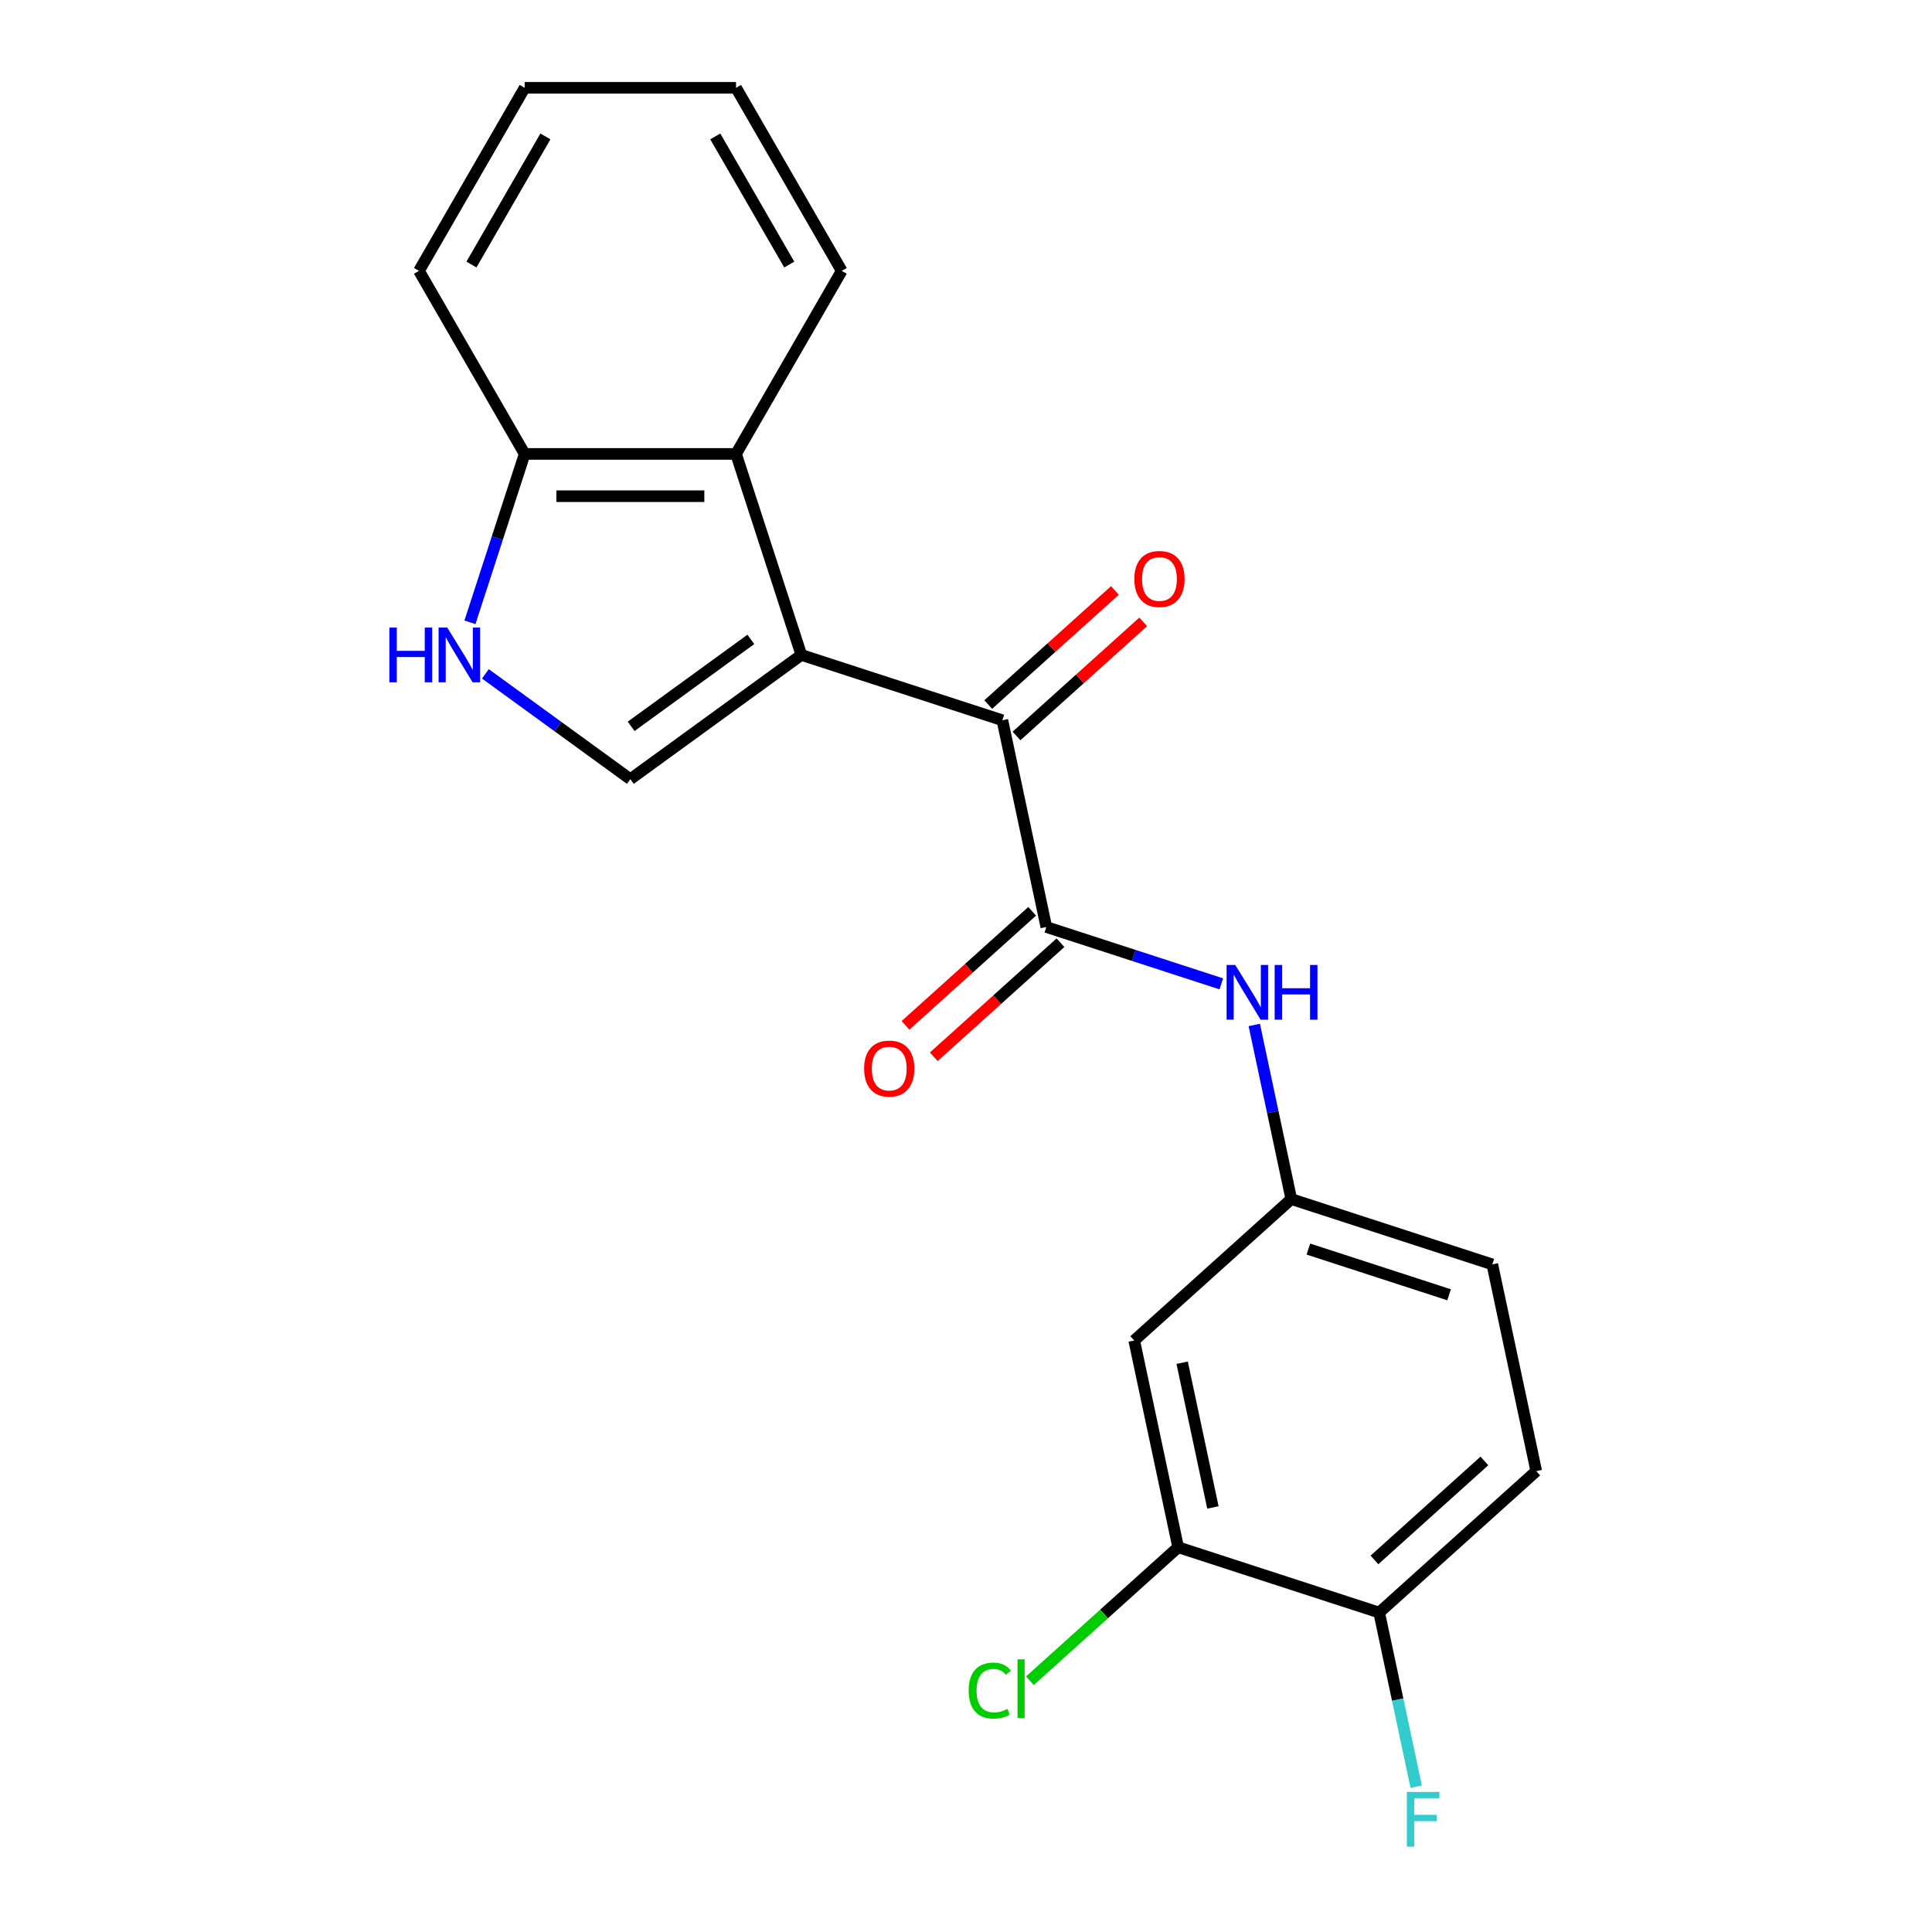 <?xml version='1.0' encoding='iso-8859-1'?>
<svg version='1.1' baseProfile='full'
              xmlns='http://www.w3.org/2000/svg'
                      xmlns:rdkit='http://www.rdkit.org/xml'
                      xmlns:xlink='http://www.w3.org/1999/xlink'
                  xml:space='preserve'
width='1000px' height='1000px' viewBox='0 0 1000 1000'>
<!-- END OF HEADER -->
<rect style='opacity:1.0;fill:#FFFFFF;stroke:none' width='1000' height='1000' x='0' y='0'> </rect>
<path class='bond-0' d='M 414.777,338.996 L 518.826,372.804' style='fill:none;fill-rule:evenodd;stroke:#000000;stroke-width:6px;stroke-linecap:butt;stroke-linejoin:miter;stroke-opacity:1' />
<path class='bond-2' d='M 414.777,338.996 L 326.268,403.302' style='fill:none;fill-rule:evenodd;stroke:#000000;stroke-width:6px;stroke-linecap:butt;stroke-linejoin:miter;stroke-opacity:1' />
<path class='bond-2' d='M 388.639,330.94 L 326.683,375.954' style='fill:none;fill-rule:evenodd;stroke:#000000;stroke-width:6px;stroke-linecap:butt;stroke-linejoin:miter;stroke-opacity:1' />
<path class='bond-4' d='M 414.777,338.996 L 380.969,234.947' style='fill:none;fill-rule:evenodd;stroke:#000000;stroke-width:6px;stroke-linecap:butt;stroke-linejoin:miter;stroke-opacity:1' />
<path class='bond-1' d='M 518.826,372.804 L 541.572,479.816' style='fill:none;fill-rule:evenodd;stroke:#000000;stroke-width:6px;stroke-linecap:butt;stroke-linejoin:miter;stroke-opacity:1' />
<path class='bond-12' d='M 526.146,380.934 L 558.93,351.415' style='fill:none;fill-rule:evenodd;stroke:#000000;stroke-width:6px;stroke-linecap:butt;stroke-linejoin:miter;stroke-opacity:1' />
<path class='bond-12' d='M 558.93,351.415 L 591.714,321.897' style='fill:none;fill-rule:evenodd;stroke:#FF0000;stroke-width:6px;stroke-linecap:butt;stroke-linejoin:miter;stroke-opacity:1' />
<path class='bond-12' d='M 511.505,364.673 L 544.289,335.155' style='fill:none;fill-rule:evenodd;stroke:#000000;stroke-width:6px;stroke-linecap:butt;stroke-linejoin:miter;stroke-opacity:1' />
<path class='bond-12' d='M 544.289,335.155 L 577.073,305.636' style='fill:none;fill-rule:evenodd;stroke:#FF0000;stroke-width:6px;stroke-linecap:butt;stroke-linejoin:miter;stroke-opacity:1' />
<path class='bond-5' d='M 541.572,479.816 L 586.859,494.531' style='fill:none;fill-rule:evenodd;stroke:#000000;stroke-width:6px;stroke-linecap:butt;stroke-linejoin:miter;stroke-opacity:1' />
<path class='bond-5' d='M 586.859,494.531 L 632.146,509.246' style='fill:none;fill-rule:evenodd;stroke:#0000FF;stroke-width:6px;stroke-linecap:butt;stroke-linejoin:miter;stroke-opacity:1' />
<path class='bond-10' d='M 534.252,471.686 L 501.468,501.205' style='fill:none;fill-rule:evenodd;stroke:#000000;stroke-width:6px;stroke-linecap:butt;stroke-linejoin:miter;stroke-opacity:1' />
<path class='bond-10' d='M 501.468,501.205 L 468.684,530.723' style='fill:none;fill-rule:evenodd;stroke:#FF0000;stroke-width:6px;stroke-linecap:butt;stroke-linejoin:miter;stroke-opacity:1' />
<path class='bond-10' d='M 548.893,487.947 L 516.109,517.465' style='fill:none;fill-rule:evenodd;stroke:#000000;stroke-width:6px;stroke-linecap:butt;stroke-linejoin:miter;stroke-opacity:1' />
<path class='bond-10' d='M 516.109,517.465 L 483.325,546.984' style='fill:none;fill-rule:evenodd;stroke:#FF0000;stroke-width:6px;stroke-linecap:butt;stroke-linejoin:miter;stroke-opacity:1' />
<path class='bond-3' d='M 326.268,403.302 L 288.75,376.044' style='fill:none;fill-rule:evenodd;stroke:#000000;stroke-width:6px;stroke-linecap:butt;stroke-linejoin:miter;stroke-opacity:1' />
<path class='bond-3' d='M 288.75,376.044 L 251.233,348.786' style='fill:none;fill-rule:evenodd;stroke:#0000FF;stroke-width:6px;stroke-linecap:butt;stroke-linejoin:miter;stroke-opacity:1' />
<path class='bond-21' d='M 243.248,322.101 L 257.407,278.524' style='fill:none;fill-rule:evenodd;stroke:#0000FF;stroke-width:6px;stroke-linecap:butt;stroke-linejoin:miter;stroke-opacity:1' />
<path class='bond-21' d='M 257.407,278.524 L 271.566,234.947' style='fill:none;fill-rule:evenodd;stroke:#000000;stroke-width:6px;stroke-linecap:butt;stroke-linejoin:miter;stroke-opacity:1' />
<path class='bond-6' d='M 380.969,234.947 L 271.566,234.947' style='fill:none;fill-rule:evenodd;stroke:#000000;stroke-width:6px;stroke-linecap:butt;stroke-linejoin:miter;stroke-opacity:1' />
<path class='bond-6' d='M 364.559,256.828 L 287.976,256.828' style='fill:none;fill-rule:evenodd;stroke:#000000;stroke-width:6px;stroke-linecap:butt;stroke-linejoin:miter;stroke-opacity:1' />
<path class='bond-17' d='M 380.969,234.947 L 435.671,140.201' style='fill:none;fill-rule:evenodd;stroke:#000000;stroke-width:6px;stroke-linecap:butt;stroke-linejoin:miter;stroke-opacity:1' />
<path class='bond-9' d='M 649.212,530.519 L 658.79,575.578' style='fill:none;fill-rule:evenodd;stroke:#0000FF;stroke-width:6px;stroke-linecap:butt;stroke-linejoin:miter;stroke-opacity:1' />
<path class='bond-9' d='M 658.79,575.578 L 668.367,620.637' style='fill:none;fill-rule:evenodd;stroke:#000000;stroke-width:6px;stroke-linecap:butt;stroke-linejoin:miter;stroke-opacity:1' />
<path class='bond-18' d='M 271.566,234.947 L 216.864,140.201' style='fill:none;fill-rule:evenodd;stroke:#000000;stroke-width:6px;stroke-linecap:butt;stroke-linejoin:miter;stroke-opacity:1' />
<path class='bond-7' d='M 609.811,800.855 L 587.065,693.842' style='fill:none;fill-rule:evenodd;stroke:#000000;stroke-width:6px;stroke-linecap:butt;stroke-linejoin:miter;stroke-opacity:1' />
<path class='bond-7' d='M 627.802,780.254 L 611.879,705.345' style='fill:none;fill-rule:evenodd;stroke:#000000;stroke-width:6px;stroke-linecap:butt;stroke-linejoin:miter;stroke-opacity:1' />
<path class='bond-14' d='M 609.811,800.855 L 571.447,835.398' style='fill:none;fill-rule:evenodd;stroke:#000000;stroke-width:6px;stroke-linecap:butt;stroke-linejoin:miter;stroke-opacity:1' />
<path class='bond-14' d='M 571.447,835.398 L 533.083,869.941' style='fill:none;fill-rule:evenodd;stroke:#00CC00;stroke-width:6px;stroke-linecap:butt;stroke-linejoin:miter;stroke-opacity:1' />
<path class='bond-23' d='M 609.811,800.855 L 713.86,834.662' style='fill:none;fill-rule:evenodd;stroke:#000000;stroke-width:6px;stroke-linecap:butt;stroke-linejoin:miter;stroke-opacity:1' />
<path class='bond-8' d='M 587.065,693.842 L 668.367,620.637' style='fill:none;fill-rule:evenodd;stroke:#000000;stroke-width:6px;stroke-linecap:butt;stroke-linejoin:miter;stroke-opacity:1' />
<path class='bond-15' d='M 668.367,620.637 L 772.416,654.444' style='fill:none;fill-rule:evenodd;stroke:#000000;stroke-width:6px;stroke-linecap:butt;stroke-linejoin:miter;stroke-opacity:1' />
<path class='bond-15' d='M 677.213,646.518 L 750.047,670.183' style='fill:none;fill-rule:evenodd;stroke:#000000;stroke-width:6px;stroke-linecap:butt;stroke-linejoin:miter;stroke-opacity:1' />
<path class='bond-11' d='M 713.86,834.662 L 795.163,761.457' style='fill:none;fill-rule:evenodd;stroke:#000000;stroke-width:6px;stroke-linecap:butt;stroke-linejoin:miter;stroke-opacity:1' />
<path class='bond-11' d='M 711.414,807.421 L 768.326,756.177' style='fill:none;fill-rule:evenodd;stroke:#000000;stroke-width:6px;stroke-linecap:butt;stroke-linejoin:miter;stroke-opacity:1' />
<path class='bond-16' d='M 713.86,834.662 L 723.437,879.721' style='fill:none;fill-rule:evenodd;stroke:#000000;stroke-width:6px;stroke-linecap:butt;stroke-linejoin:miter;stroke-opacity:1' />
<path class='bond-16' d='M 723.437,879.721 L 733.015,924.78' style='fill:none;fill-rule:evenodd;stroke:#33CCCC;stroke-width:6px;stroke-linecap:butt;stroke-linejoin:miter;stroke-opacity:1' />
<path class='bond-13' d='M 795.163,761.457 L 772.416,654.444' style='fill:none;fill-rule:evenodd;stroke:#000000;stroke-width:6px;stroke-linecap:butt;stroke-linejoin:miter;stroke-opacity:1' />
<path class='bond-19' d='M 435.671,140.201 L 380.969,45.455' style='fill:none;fill-rule:evenodd;stroke:#000000;stroke-width:6px;stroke-linecap:butt;stroke-linejoin:miter;stroke-opacity:1' />
<path class='bond-19' d='M 408.517,136.929 L 370.225,70.607' style='fill:none;fill-rule:evenodd;stroke:#000000;stroke-width:6px;stroke-linecap:butt;stroke-linejoin:miter;stroke-opacity:1' />
<path class='bond-22' d='M 216.864,140.201 L 271.566,45.455' style='fill:none;fill-rule:evenodd;stroke:#000000;stroke-width:6px;stroke-linecap:butt;stroke-linejoin:miter;stroke-opacity:1' />
<path class='bond-22' d='M 244.018,136.929 L 282.31,70.607' style='fill:none;fill-rule:evenodd;stroke:#000000;stroke-width:6px;stroke-linecap:butt;stroke-linejoin:miter;stroke-opacity:1' />
<path class='bond-20' d='M 380.969,45.455 L 271.566,45.455' style='fill:none;fill-rule:evenodd;stroke:#000000;stroke-width:6px;stroke-linecap:butt;stroke-linejoin:miter;stroke-opacity:1' />
<path  class='atom-4' d='M 201.538 324.836
L 205.378 324.836
L 205.378 336.876
L 219.858 336.876
L 219.858 324.836
L 223.698 324.836
L 223.698 353.156
L 219.858 353.156
L 219.858 340.076
L 205.378 340.076
L 205.378 353.156
L 201.538 353.156
L 201.538 324.836
' fill='#0000FF'/>
<path  class='atom-4' d='M 231.498 324.836
L 240.778 339.836
Q 241.698 341.316, 243.178 343.996
Q 244.658 346.676, 244.738 346.836
L 244.738 324.836
L 248.498 324.836
L 248.498 353.156
L 244.618 353.156
L 234.658 336.756
Q 233.498 334.836, 232.258 332.636
Q 231.058 330.436, 230.698 329.756
L 230.698 353.156
L 227.018 353.156
L 227.018 324.836
L 231.498 324.836
' fill='#0000FF'/>
<path  class='atom-6' d='M 639.361 499.464
L 648.641 514.464
Q 649.561 515.944, 651.041 518.624
Q 652.521 521.304, 652.601 521.464
L 652.601 499.464
L 656.361 499.464
L 656.361 527.784
L 652.481 527.784
L 642.521 511.384
Q 641.361 509.464, 640.121 507.264
Q 638.921 505.064, 638.561 504.384
L 638.561 527.784
L 634.881 527.784
L 634.881 499.464
L 639.361 499.464
' fill='#0000FF'/>
<path  class='atom-6' d='M 659.761 499.464
L 663.601 499.464
L 663.601 511.504
L 678.081 511.504
L 678.081 499.464
L 681.921 499.464
L 681.921 527.784
L 678.081 527.784
L 678.081 514.704
L 663.601 514.704
L 663.601 527.784
L 659.761 527.784
L 659.761 499.464
' fill='#0000FF'/>
<path  class='atom-11' d='M 447.269 553.102
Q 447.269 546.302, 450.629 542.502
Q 453.989 538.702, 460.269 538.702
Q 466.549 538.702, 469.909 542.502
Q 473.269 546.302, 473.269 553.102
Q 473.269 559.982, 469.869 563.902
Q 466.469 567.782, 460.269 567.782
Q 454.029 567.782, 450.629 563.902
Q 447.269 560.022, 447.269 553.102
M 460.269 564.582
Q 464.589 564.582, 466.909 561.702
Q 469.269 558.782, 469.269 553.102
Q 469.269 547.542, 466.909 544.742
Q 464.589 541.902, 460.269 541.902
Q 455.949 541.902, 453.589 544.702
Q 451.269 547.502, 451.269 553.102
Q 451.269 558.822, 453.589 561.702
Q 455.949 564.582, 460.269 564.582
' fill='#FF0000'/>
<path  class='atom-13' d='M 587.129 299.678
Q 587.129 292.878, 590.489 289.078
Q 593.849 285.278, 600.129 285.278
Q 606.409 285.278, 609.769 289.078
Q 613.129 292.878, 613.129 299.678
Q 613.129 306.558, 609.729 310.478
Q 606.329 314.358, 600.129 314.358
Q 593.889 314.358, 590.489 310.478
Q 587.129 306.598, 587.129 299.678
M 600.129 311.158
Q 604.449 311.158, 606.769 308.278
Q 609.129 305.358, 609.129 299.678
Q 609.129 294.118, 606.769 291.318
Q 604.449 288.478, 600.129 288.478
Q 595.809 288.478, 593.449 291.278
Q 591.129 294.078, 591.129 299.678
Q 591.129 305.398, 593.449 308.278
Q 595.809 311.158, 600.129 311.158
' fill='#FF0000'/>
<path  class='atom-15' d='M 501.388 875.04
Q 501.388 868, 504.668 864.32
Q 507.988 860.6, 514.268 860.6
Q 520.108 860.6, 523.228 864.72
L 520.588 866.88
Q 518.308 863.88, 514.268 863.88
Q 509.988 863.88, 507.708 866.76
Q 505.468 869.6, 505.468 875.04
Q 505.468 880.64, 507.788 883.52
Q 510.148 886.4, 514.708 886.4
Q 517.828 886.4, 521.468 884.52
L 522.588 887.52
Q 521.108 888.48, 518.868 889.04
Q 516.628 889.6, 514.148 889.6
Q 507.988 889.6, 504.668 885.84
Q 501.388 882.08, 501.388 875.04
' fill='#00CC00'/>
<path  class='atom-15' d='M 526.668 858.88
L 530.348 858.88
L 530.348 889.24
L 526.668 889.24
L 526.668 858.88
' fill='#00CC00'/>
<path  class='atom-17' d='M 728.186 927.515
L 745.026 927.515
L 745.026 930.755
L 731.986 930.755
L 731.986 939.355
L 743.586 939.355
L 743.586 942.635
L 731.986 942.635
L 731.986 955.835
L 728.186 955.835
L 728.186 927.515
' fill='#33CCCC'/>
</svg>

